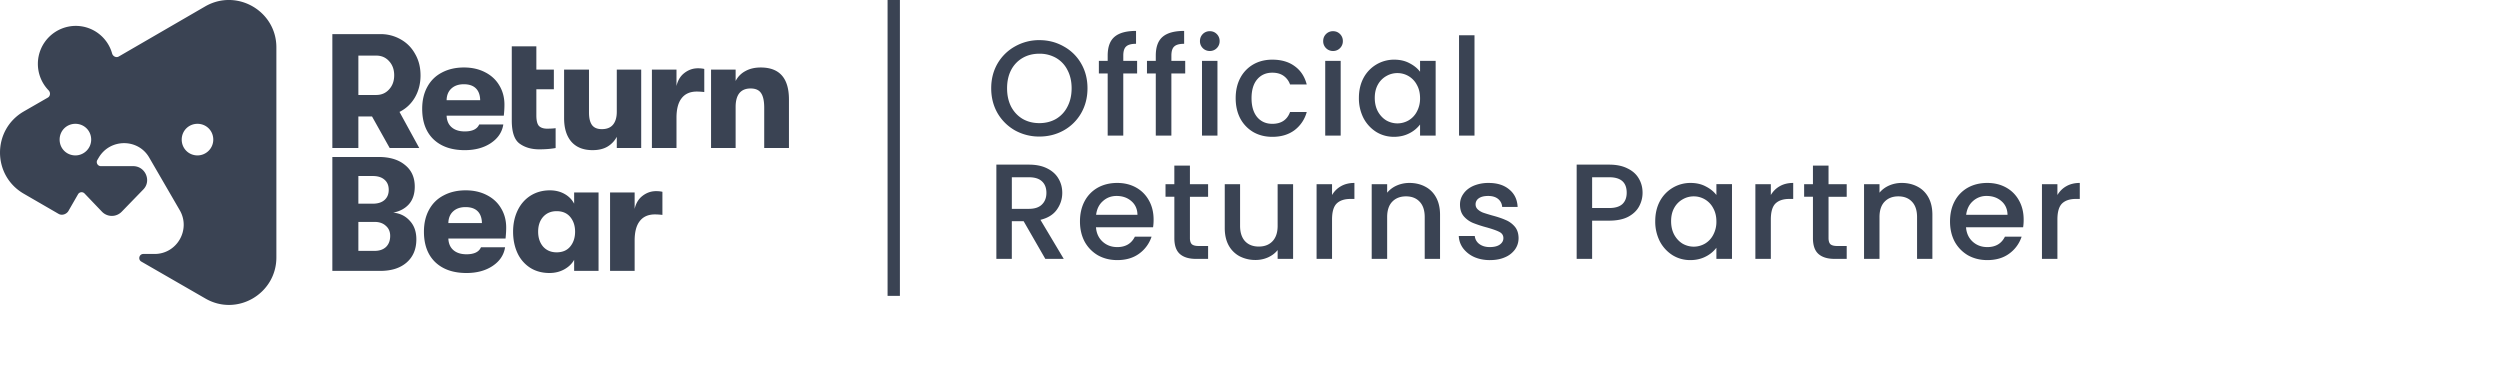 <svg xmlns="http://www.w3.org/2000/svg" viewBox="0 0 202.8 30"><path d="M84.312 11.077a4.026 4.026 0 01-1.969-.495 3.814 3.814 0 01-1.419-1.397c-.345-.601-.517-1.276-.517-2.024s.172-1.419.517-2.013a3.731 3.731 0 011.42-1.386 3.957 3.957 0 011.968-.506c.719 0 1.375.169 1.97.506A3.63 3.63 0 0187.7 5.148c.345.594.517 1.265.517 2.013s-.172 1.423-.517 2.024a3.71 3.71 0 01-1.419 1.397c-.594.33-1.25.495-1.969.495zm0-1.089c.506 0 .957-.114 1.353-.34a2.41 2.41 0 00.924-.99c.228-.434.341-.932.341-1.497 0-.565-.114-1.06-.34-1.485a2.338 2.338 0 00-.925-.979 2.668 2.668 0 00-1.353-.34c-.506 0-.957.113-1.353.34a2.41 2.41 0 00-.935.98c-.22.424-.33.92-.33 1.484 0 .565.11 1.063.33 1.496.227.425.54.755.935.99.396.227.847.341 1.353.341zM92.242 5.962H91.12V11h-1.265V5.962h-.715V4.94h.715V4.51c0-.697.183-1.203.55-1.518.374-.323.957-.484 1.75-.484v1.045c-.382 0-.65.073-.804.22-.154.14-.23.385-.23.737v.43h1.121v1.022zM96.144 5.962h-1.122V11h-1.265V5.962h-.715V4.94h.715V4.51c0-.697.184-1.203.55-1.518.374-.323.957-.484 1.75-.484v1.045c-.382 0-.65.073-.804.22-.154.14-.23.385-.23.737v.43h1.121v1.022zM98.144 4.136a.777.777 0 01-.572-.23.777.777 0 01-.231-.573c0-.227.077-.418.23-.572a.777.777 0 01.573-.23c.22 0 .407.076.56.23a.777.777 0 01.232.572.777.777 0 01-.231.572.764.764 0 01-.561.231zm.616.803V11h-1.254V4.94h1.254zM100.238 7.964c0-.623.125-1.17.374-1.639a2.732 2.732 0 011.056-1.1c.448-.257.961-.385 1.54-.385.734 0 1.339.176 1.815.528.484.345.811.84.979 1.485h-1.353a1.43 1.43 0 00-.528-.704c-.242-.169-.546-.253-.913-.253-.513 0-.924.183-1.232.55-.3.36-.451.865-.451 1.518s.151 1.162.451 1.53c.308.366.719.55 1.232.55.726 0 1.207-.32 1.441-.958h1.353a2.736 2.736 0 01-.99 1.474c-.484.36-1.085.54-1.804.54-.579 0-1.092-.13-1.54-.386a2.828 2.828 0 01-1.056-1.1c-.249-.477-.374-1.027-.374-1.65zM108.14 4.136a.777.777 0 01-.572-.23.777.777 0 01-.231-.573c0-.227.077-.418.231-.572a.777.777 0 01.572-.23c.22 0 .407.076.561.23a.777.777 0 01.231.572.777.777 0 01-.231.572.764.764 0 01-.561.231zm.616.803V11h-1.254V4.94h1.254zM110.234 7.942c0-.609.125-1.148.374-1.617a2.8 2.8 0 012.486-1.485c.477 0 .891.095 1.243.286.36.183.646.414.858.693v-.88h1.265V11h-1.265v-.902a2.482 2.482 0 01-.869.715c-.366.19-.784.286-1.254.286-.52 0-.997-.132-1.43-.396a2.948 2.948 0 01-1.034-1.122 3.53 3.53 0 01-.374-1.639zm4.961.022c0-.418-.088-.78-.264-1.089a1.77 1.77 0 00-1.573-.946c-.322 0-.623.08-.902.242a1.776 1.776 0 00-.682.693c-.168.3-.253.66-.253 1.078 0 .418.085.785.253 1.1.176.315.404.557.682.726a1.81 1.81 0 001.804 0 1.77 1.77 0 00.671-.704 2.22 2.22 0 00.264-1.1zM119.611 2.86V11h-1.254V2.86h1.254zM84.796 21l-1.76-3.058h-.957V21h-1.254v-7.645h2.64c.587 0 1.082.103 1.485.308.41.205.715.48.913.825.206.345.308.73.308 1.155 0 .499-.147.953-.44 1.364-.286.403-.73.678-1.33.825L86.291 21h-1.496zm-2.717-4.059h1.386c.47 0 .822-.117 1.056-.352.242-.235.363-.55.363-.946 0-.396-.117-.704-.352-.924-.234-.227-.59-.34-1.067-.34H82.08v2.562zM93.58 17.821c0 .227-.014.433-.044.616h-4.63c.036.484.216.873.538 1.166.323.293.719.44 1.188.44.675 0 1.152-.282 1.43-.847h1.353a2.749 2.749 0 01-1 1.375c-.477.352-1.071.528-1.783.528-.579 0-1.1-.128-1.562-.385a2.877 2.877 0 01-1.078-1.1c-.256-.477-.385-1.027-.385-1.65s.125-1.17.374-1.639a2.705 2.705 0 011.067-1.1c.462-.257.99-.385 1.584-.385.572 0 1.082.125 1.53.374.447.25.795.601 1.044 1.056.25.447.374.964.374 1.551zm-1.309-.396c-.007-.462-.172-.832-.495-1.11-.322-.28-.722-.419-1.199-.419-.432 0-.803.14-1.11.418-.309.271-.492.642-.55 1.111h3.354zM96.527 15.962v3.355c0 .227.052.392.154.495.11.095.294.143.55.143h.77V21h-.99c-.564 0-.997-.132-1.298-.396-.3-.264-.45-.693-.45-1.287v-3.355h-.716V14.94h.715v-1.507h1.265v1.507h1.474v1.023h-1.474zM104.896 14.94V21h-1.254v-.715c-.198.25-.458.447-.781.594-.315.14-.653.21-1.012.21a2.75 2.75 0 01-1.287-.298 2.189 2.189 0 01-.89-.88c-.213-.389-.32-.858-.32-1.408V14.94h1.243v3.377c0 .543.136.96.407 1.254.271.286.642.43 1.111.43s.84-.144 1.111-.43c.279-.293.418-.711.418-1.254V14.94h1.254zM108.055 15.82c.183-.309.425-.547.726-.716.308-.176.671-.264 1.089-.264v1.298h-.319c-.492 0-.866.125-1.122.374-.25.25-.374.682-.374 1.298V21h-1.254v-6.06h1.254v.88zM114.33 14.84c.477 0 .902.1 1.276.297.382.198.679.491.891.88.213.389.319.858.319 1.408V21h-1.243v-3.388c0-.543-.135-.957-.407-1.243-.271-.293-.641-.44-1.111-.44-.469 0-.843.147-1.122.44-.271.286-.407.7-.407 1.243V21h-1.254v-6.06h1.254v.692c.206-.25.466-.444.781-.583.323-.14.664-.209 1.023-.209zM120.866 21.1c-.477 0-.906-.085-1.287-.254a2.325 2.325 0 01-.891-.704c-.22-.3-.337-.634-.352-1h1.298a.908.908 0 00.363.648c.227.169.51.253.847.253.352 0 .623-.066.814-.198.198-.14.297-.315.297-.528 0-.227-.11-.396-.33-.506-.213-.11-.554-.23-1.023-.363a9.917 9.917 0 01-1.111-.363 1.998 1.998 0 01-.748-.539c-.205-.242-.308-.56-.308-.957 0-.323.095-.616.286-.88.191-.271.462-.484.814-.638a3.1 3.1 0 011.232-.23c.689 0 1.243.175 1.661.527.425.345.653.818.682 1.42h-1.254a.893.893 0 00-.33-.65c-.198-.161-.466-.242-.803-.242-.33 0-.583.062-.759.187a.579.579 0 00-.264.495c0 .161.059.297.176.407.117.11.26.198.429.264.169.059.418.136.748.231.44.117.799.238 1.078.363.286.117.532.293.737.528.205.235.312.546.319.935 0 .345-.095.653-.286.924a1.894 1.894 0 01-.814.638c-.345.154-.752.231-1.221.231zM133.245 15.632c0 .389-.091.755-.275 1.1-.183.345-.476.627-.88.847-.403.213-.92.32-1.551.32h-1.386V21h-1.254v-7.645h2.64c.587 0 1.082.103 1.485.308.411.198.715.47.913.814.206.345.308.73.308 1.155zm-2.706 1.243c.477 0 .833-.106 1.067-.319.235-.22.352-.528.352-.924 0-.836-.473-1.254-1.419-1.254h-1.386v2.497h1.386zM134.273 17.942c0-.609.125-1.148.374-1.617a2.8 2.8 0 012.486-1.485c.477 0 .891.095 1.243.286.36.183.646.414.858.693v-.88h1.265V21h-1.265v-.902a2.482 2.482 0 01-.869.715c-.366.19-.784.286-1.254.286-.52 0-.997-.132-1.43-.396a2.948 2.948 0 01-1.034-1.122 3.53 3.53 0 01-.374-1.639zm4.961.022c0-.418-.088-.78-.264-1.089a1.77 1.77 0 00-1.573-.946c-.322 0-.623.08-.902.242a1.776 1.776 0 00-.682.693c-.168.3-.253.66-.253 1.078 0 .418.085.785.253 1.1.176.315.404.557.682.726a1.81 1.81 0 001.804 0 1.77 1.77 0 00.671-.704 2.22 2.22 0 00.264-1.1zM143.65 15.82c.184-.309.426-.547.726-.716.308-.176.671-.264 1.089-.264v1.298h-.319c-.491 0-.865.125-1.122.374-.249.25-.374.682-.374 1.298V21h-1.254v-6.06h1.254v.88zM148.331 15.962v3.355c0 .227.051.392.154.495.11.095.293.143.55.143h.77V21h-.99c-.565 0-.997-.132-1.298-.396-.301-.264-.451-.693-.451-1.287v-3.355h-.715V14.94h.715v-1.507h1.265v1.507h1.474v1.023h-1.474zM154.269 14.84c.477 0 .902.1 1.276.297.381.198.678.491.891.88.213.389.319.858.319 1.408V21h-1.243v-3.388c0-.543-.136-.957-.407-1.243-.271-.293-.642-.44-1.111-.44s-.843.147-1.122.44c-.271.286-.407.7-.407 1.243V21h-1.254v-6.06h1.254v.692c.205-.25.466-.444.781-.583.323-.14.664-.209 1.023-.209zM164.159 17.821c0 .227-.014.433-.044.616h-4.631c.037.484.217.873.539 1.166.323.293.719.44 1.188.44.675 0 1.152-.282 1.43-.847h1.353a2.747 2.747 0 01-1.001 1.375c-.476.352-1.07.528-1.782.528-.579 0-1.1-.128-1.562-.385a2.882 2.882 0 01-1.078-1.1c-.256-.477-.385-1.027-.385-1.65s.125-1.17.374-1.639a2.712 2.712 0 011.067-1.1c.462-.257.99-.385 1.584-.385.572 0 1.082.125 1.529.374.448.25.796.601 1.045 1.056.25.447.374.964.374 1.551zm-1.309-.396c-.007-.462-.172-.832-.495-1.11-.322-.28-.722-.419-1.199-.419a1.6 1.6 0 00-1.111.418c-.308.271-.491.642-.55 1.111h3.355zM166.897 15.82c.184-.309.426-.547.726-.716.308-.176.671-.264 1.089-.264v1.298h-.319c-.491 0-.865.125-1.122.374-.249.25-.374.682-.374 1.298V21h-1.254v-6.06h1.254v.88zM1.92 9.045l1.964-1.13c.208-.12.225-.416.058-.587a3.082 3.082 0 012.2-5.228c1.409 0 2.595.949 2.952 2.237.064.232.33.368.538.248L16.662.51c2.559-1.46 5.758.384 5.758 3.332v17.042c0 2.947-3.2 4.818-5.759 3.331l-5.196-2.994c-.294-.17-.174-.619.165-.619h.91c1.818 0 2.944-1.973 2.048-3.537l-2.482-4.28c-.896-1.563-3.174-1.563-4.095 0l-.114.192c-.13.221.029.5.285.5H10.8c.998 0 1.51 1.205.82 1.897l-1.741 1.794a1.112 1.112 0 01-1.612 0l-1.41-1.474a.331.331 0 00-.526.064l-.752 1.307c0 .003-.002.005-.003.007-.148.296-.538.443-.824.277L1.92 15.709c-2.559-1.486-2.559-5.177 0-6.663zm14.101 3.562c.691 0 1.28-.564 1.28-1.281 0-.718-.563-1.282-1.28-1.282-.716 0-1.28.564-1.28 1.282 0 .717.564 1.281 1.28 1.281zm-9.904 0c.69 0 1.28-.564 1.28-1.281 0-.718-.564-1.282-1.28-1.282-.717 0-1.28.564-1.28 1.282 0 .717.563 1.281 1.28 1.281zM34.114 6.108c0 .669-.152 1.267-.456 1.795-.304.52-.721.91-1.251 1.175l1.603 2.93h-2.398l-1.433-2.56H29.07v2.56h-2.11v-9.24h3.882a3.26 3.26 0 011.681.436c.495.281.882.677 1.16 1.188.287.501.43 1.073.43 1.716zM29.071 4.51v3.194h1.447c.425 0 .773-.15 1.042-.449.278-.299.417-.682.417-1.148 0-.467-.139-.85-.417-1.149-.27-.299-.617-.448-1.042-.448H29.07zM40.92 8.497c0 .273-.017.568-.052.884h-4.639c.017.414.156.73.417.95.26.22.612.33 1.055.33.617 0 1.008-.188 1.173-.567h1.955c-.096.625-.435 1.131-1.017 1.518-.573.379-1.277.568-2.11.568-1.078 0-1.925-.295-2.541-.885-.609-.59-.913-1.412-.913-2.468 0-.686.14-1.28.417-1.782.278-.51.674-.898 1.186-1.162.513-.272 1.108-.409 1.785-.409.643 0 1.212.128 1.707.383.504.255.89.612 1.16 1.07.278.457.417.98.417 1.57zm-1.968-.37c-.008-.422-.126-.743-.352-.963-.225-.22-.551-.33-.977-.33-.425 0-.764.119-1.016.356-.243.229-.37.541-.378.937h2.723zM44.382 10.437c.278 0 .508-.013.69-.04v1.611c-.382.07-.825.106-1.329.106-.634 0-1.164-.154-1.59-.462-.425-.308-.638-.933-.638-1.875V3.758h1.994v1.888h1.42v1.597h-1.42v2.112c0 .431.074.722.221.871.148.141.365.211.652.211zM48.079 12.18c-.747 0-1.32-.225-1.72-.673-.4-.458-.6-1.1-.6-1.928V5.646h2.02V9.13c0 .448.082.787.247 1.016.166.22.43.33.795.33.409 0 .713-.123.913-.37.2-.246.3-.594.3-1.042v-3.42h1.98v6.363h-1.98v-.91a2.005 2.005 0 01-.77.805c-.321.184-.716.277-1.185.277zM52.883 12.008V5.646h1.994v1.333c.104-.458.317-.81.638-1.056.33-.255.695-.383 1.095-.383.208 0 .382.018.521.053v1.874a5.487 5.487 0 00-.6-.04c-.547 0-.96.181-1.237.542-.278.352-.417.88-.417 1.584v2.455h-1.994zM57.68 12.008V5.646h1.994v.924a1.86 1.86 0 01.795-.805c.347-.194.76-.29 1.238-.29 1.529 0 2.293.866 2.293 2.6v3.933h-2.007V8.735c0-.546-.087-.942-.26-1.188-.165-.247-.448-.37-.847-.37-.4 0-.704.128-.912.383-.2.255-.3.629-.3 1.122v3.326H57.68zM31.899 17.249c.547.052.994.272 1.342.66.356.378.534.88.534 1.504 0 .792-.26 1.417-.782 1.875-.52.457-1.233.686-2.137.686H26.96v-9.24h3.753c.903 0 1.616.216 2.137.647.53.422.795 1.008.795 1.756 0 .59-.157 1.064-.47 1.425-.312.352-.738.581-1.276.687zm-2.828-2.97v2.244h1.173c.4 0 .712-.097.938-.29.235-.203.352-.48.352-.832s-.113-.625-.339-.819c-.226-.202-.543-.303-.951-.303H29.07zm1.316 6.072c.391 0 .7-.106.925-.317.226-.22.34-.52.34-.898 0-.343-.118-.616-.353-.818-.226-.211-.53-.317-.912-.317h-1.316v2.35h1.316zM41.062 18.463c0 .273-.018.568-.052.884h-4.64c.018.414.157.73.418.95.26.22.612.33 1.055.33.617 0 1.008-.188 1.173-.567h1.955c-.096.625-.435 1.131-1.017 1.518-.573.379-1.277.568-2.11.568-1.078 0-1.925-.295-2.542-.885-.608-.59-.912-1.412-.912-2.468 0-.686.14-1.28.417-1.782.278-.51.673-.898 1.186-1.162.512-.272 1.107-.409 1.785-.409.643 0 1.212.128 1.707.383.504.255.89.612 1.16 1.07.278.457.417.98.417 1.57zm-1.968-.37c-.008-.422-.126-.743-.352-.963-.225-.22-.551-.33-.977-.33-.426 0-.764.119-1.016.356-.244.229-.37.541-.378.937h2.723zM44.58 22.146c-.608 0-1.138-.145-1.59-.436a2.811 2.811 0 01-1.016-1.188c-.234-.51-.352-1.087-.352-1.729 0-.634.122-1.206.365-1.716s.591-.91 1.043-1.201c.46-.29.986-.436 1.576-.436.443 0 .839.097 1.186.29.348.194.608.458.782.793v-.911h1.98v6.362h-1.98v-.897c-.174.316-.443.576-.808.778-.356.194-.751.29-1.186.29zm.574-1.677c.477 0 .847-.158 1.107-.475.26-.317.391-.717.391-1.201 0-.475-.13-.871-.39-1.188-.261-.317-.63-.475-1.108-.475-.452 0-.817.154-1.095.462-.27.308-.404.708-.404 1.201 0 .493.135.898.404 1.214.278.308.643.462 1.095.462zM49.488 21.974v-6.362h1.994v1.333c.104-.458.317-.81.638-1.056.33-.255.695-.383 1.095-.383.208 0 .382.018.52.053v1.874a5.487 5.487 0 00-.599-.04c-.547 0-.96.181-1.237.542-.278.352-.417.88-.417 1.584v2.455h-1.994zM72 24V0h1v24h-1z" fill="#3a4353"/></svg>